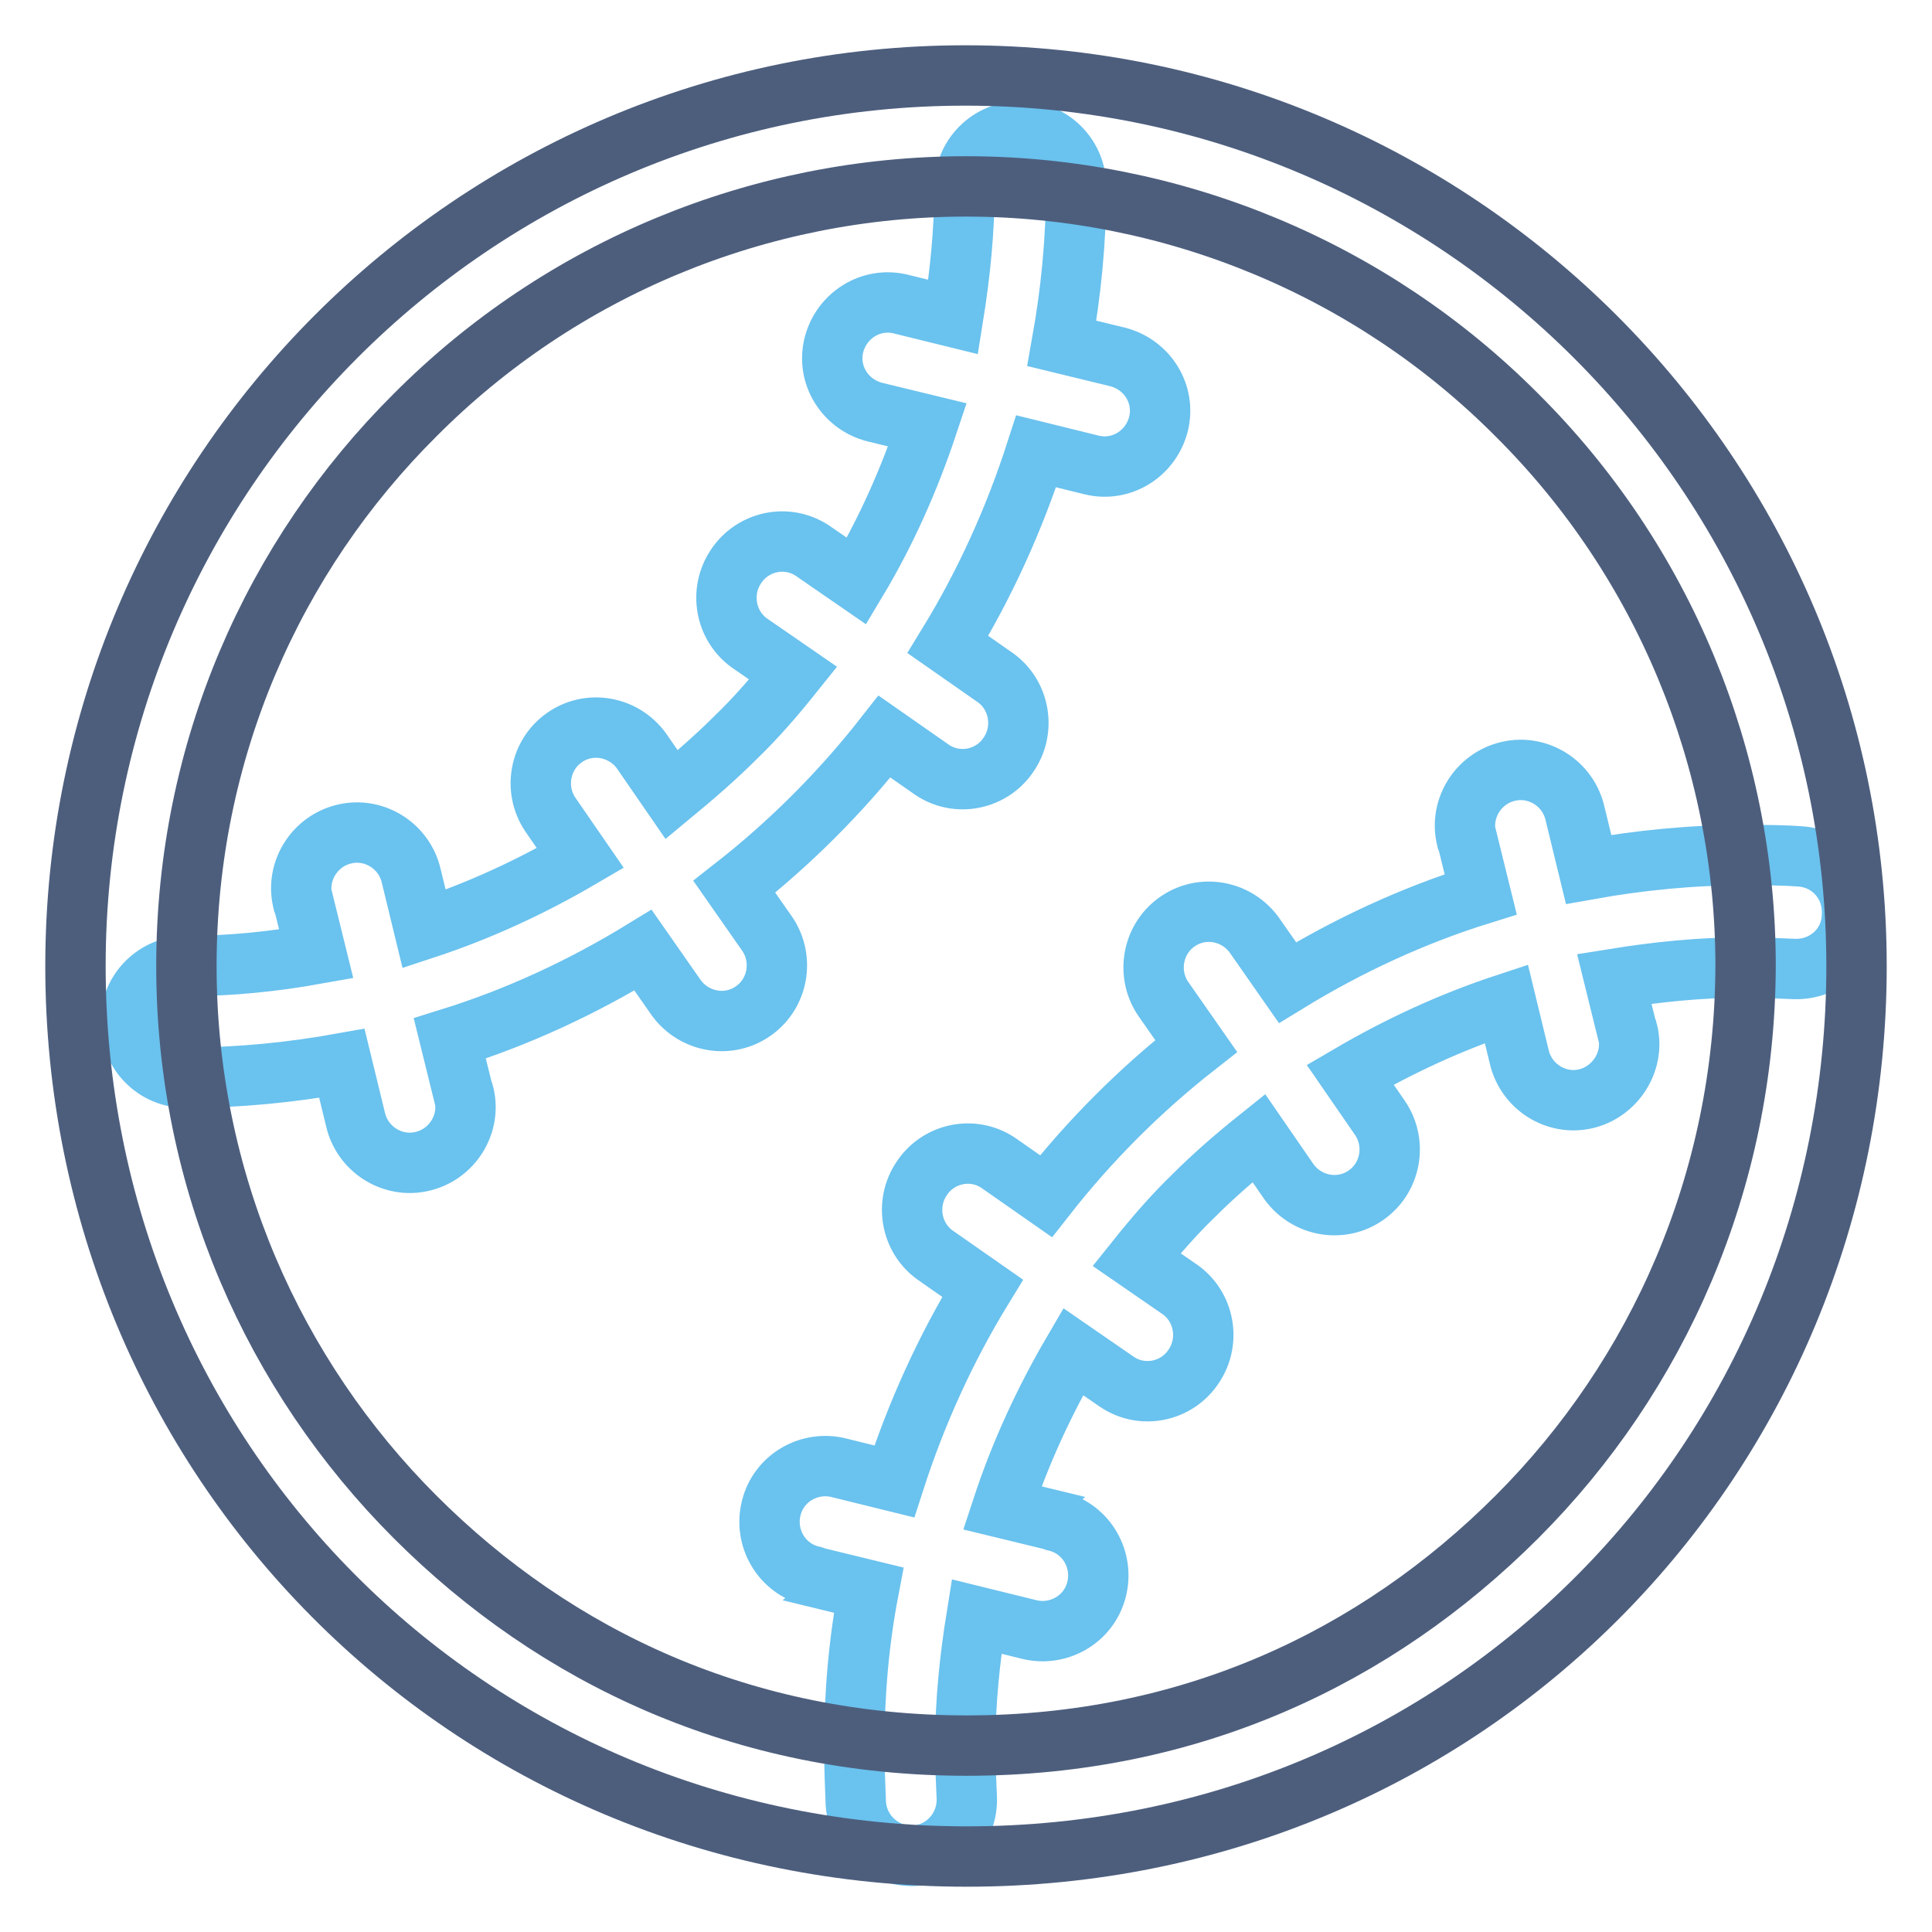 <?xml version="1.0" encoding="utf-8"?>
<!-- Svg Vector Icons : http://www.onlinewebfonts.com/icon -->
<!DOCTYPE svg PUBLIC "-//W3C//DTD SVG 1.1//EN" "http://www.w3.org/Graphics/SVG/1.1/DTD/svg11.dtd">
<svg version="1.1" xmlns="http://www.w3.org/2000/svg" xmlns:xlink="http://www.w3.org/1999/xlink" x="0px" y="0px" viewBox="0 0 256 256" enable-background="new 0 0 256 256" xml:space="preserve">
<g> <path stroke-width="8" fill-opacity="0" stroke="#6ac2ee"  d="M24.6,142.8c7.1,0,14-0.7,20.7-1.9l1.8,7.4c0.9,4,4.9,6.5,8.8,5.6c4-0.9,6.5-4.9,5.6-8.8 c0-0.1,0-0.2-0.1-0.2l-1.8-7.3c9-2.8,17.6-6.8,25.6-11.7l4.4,6.3c2.4,3.3,7,4.1,10.3,1.7c3.2-2.3,4-6.8,1.8-10.1l-4.4-6.3 c7.4-5.8,14.1-12.5,19.9-19.9l6.3,4.4c3.4,2.3,8,1.3,10.2-2.1c2.2-3.3,1.4-7.8-1.8-10.1l-6.3-4.4c4.9-8,8.8-16.6,11.7-25.6l7.3,1.8 c4,1,7.9-1.5,8.9-5.4c1-4-1.5-7.9-5.4-8.9l-7.4-1.8c1.2-6.7,1.9-13.6,1.9-20.7c0-4.1-3.3-7.4-7.4-7.4s-7.4,3.3-7.4,7.4 c0,5.9-0.6,11.6-1.5,17.2l-6.9-1.7c-4-1-7.9,1.5-8.9,5.4c-1,4,1.5,7.9,5.4,8.9l0,0l7,1.7c-2.4,7.2-5.5,14.2-9.4,20.7l-5.8-4 c-3.4-2.3-8-1.3-10.2,2.1c-2.2,3.3-1.4,7.8,1.8,10.1l5.8,4c-2.4,3-4.9,5.9-7.6,8.5c-2.7,2.7-5.6,5.2-8.5,7.6l-4-5.8 c-2.4-3.3-7-4.1-10.3-1.7c-3.2,2.3-4,6.8-1.8,10.1l4,5.8c-6.5,3.8-13.4,7-20.7,9.4l-1.7-7c-0.9-4-4.9-6.5-8.8-5.6 c-4,0.9-6.5,4.9-5.6,8.8c0,0.1,0,0.2,0.1,0.2l1.7,6.9c-5.6,1-11.3,1.6-17.2,1.6c-4.1,0-7.4,3.3-7.4,7.4S20.6,142.8,24.6,142.8 L24.6,142.8z M238.8,113.5c-2.5-0.2-5.1-0.2-7.6-0.2c-7.1,0-14,0.7-20.7,1.9l-1.8-7.4c-0.9-4-4.9-6.5-8.8-5.6 c-4,0.9-6.5,4.9-5.6,8.8c0,0.1,0,0.2,0.1,0.2l1.8,7.3c-9,2.8-17.6,6.8-25.6,11.7l-4.4-6.3c-2.4-3.3-7-4.1-10.3-1.7 c-3.2,2.3-4,6.8-1.8,10.1l4.4,6.3c-7.4,5.8-14.1,12.5-19.9,19.9l-6.3-4.4c-3.4-2.3-8-1.3-10.2,2.1c-2.2,3.3-1.4,7.8,1.8,10.1 l6.3,4.4c-4.9,8-8.8,16.6-11.7,25.6l-7.3-1.8c-3.9-1-8,1.3-9,5.3c-1,3.9,1.3,8,5.3,9c0.1,0,0.2,0,0.2,0.1l7.4,1.8 c-1.3,6.8-1.9,13.7-1.9,20.7c0,2.6,0.1,5.1,0.2,7.6c0.3,4.1,3.8,7.1,7.8,6.9c4.1-0.3,7.1-3.8,6.9-7.8l0,0c-0.1-2.2-0.2-4.4-0.2-6.7 c0-5.9,0.6-11.6,1.5-17.2l6.9,1.7c3.9,1,8-1.3,9-5.3c1-3.9-1.3-8-5.3-9c-0.1,0-0.2,0-0.2-0.1l-7-1.7c2.4-7.3,5.6-14.2,9.4-20.7 l5.8,4c3.4,2.3,8,1.3,10.2-2.1c2.2-3.3,1.4-7.8-1.8-10.1l-5.8-4c2.4-3,4.9-5.9,7.6-8.5c2.7-2.7,5.6-5.2,8.6-7.6l4,5.8 c2.4,3.3,7,4.1,10.3,1.7c3.2-2.3,4-6.8,1.8-10.1l-4-5.8c6.5-3.8,13.4-7,20.7-9.4l1.7,7c0.9,4,4.9,6.5,8.8,5.6s6.5-4.9,5.6-8.8 c0-0.1,0-0.2-0.1-0.2l-1.7-6.9c5.6-0.9,11.3-1.5,17.2-1.5c2.2,0,4.5,0.1,6.7,0.2c4.1,0.1,7.5-3,7.6-7.1 C245.6,117.2,242.7,113.9,238.8,113.5L238.8,113.5z"/> <path stroke-width="8" fill-opacity="0" stroke="#4d5e7d"  d="M127.9,10C62.8,10,10,62.9,10,128c0,65.1,51.7,118,118.1,118c66.4,0,117.9-52.9,117.9-118 C246,62.9,193,10,127.9,10z M201,201c-18.7,18.7-43.4,30.3-72.9,30.3c-29.5,0-54.4-11.6-73.1-30.3c-18.7-18.7-30.3-44.5-30.3-73 c0-28.5,11.5-54.3,30.3-73c19.3-19.4,45.6-30.3,73-30.3c27.4,0,53.7,10.9,73,30.3c19.4,19.3,30.3,45.6,30.3,73 C231.2,156.5,219.7,182.3,201,201L201,201z"/></g>
</svg>